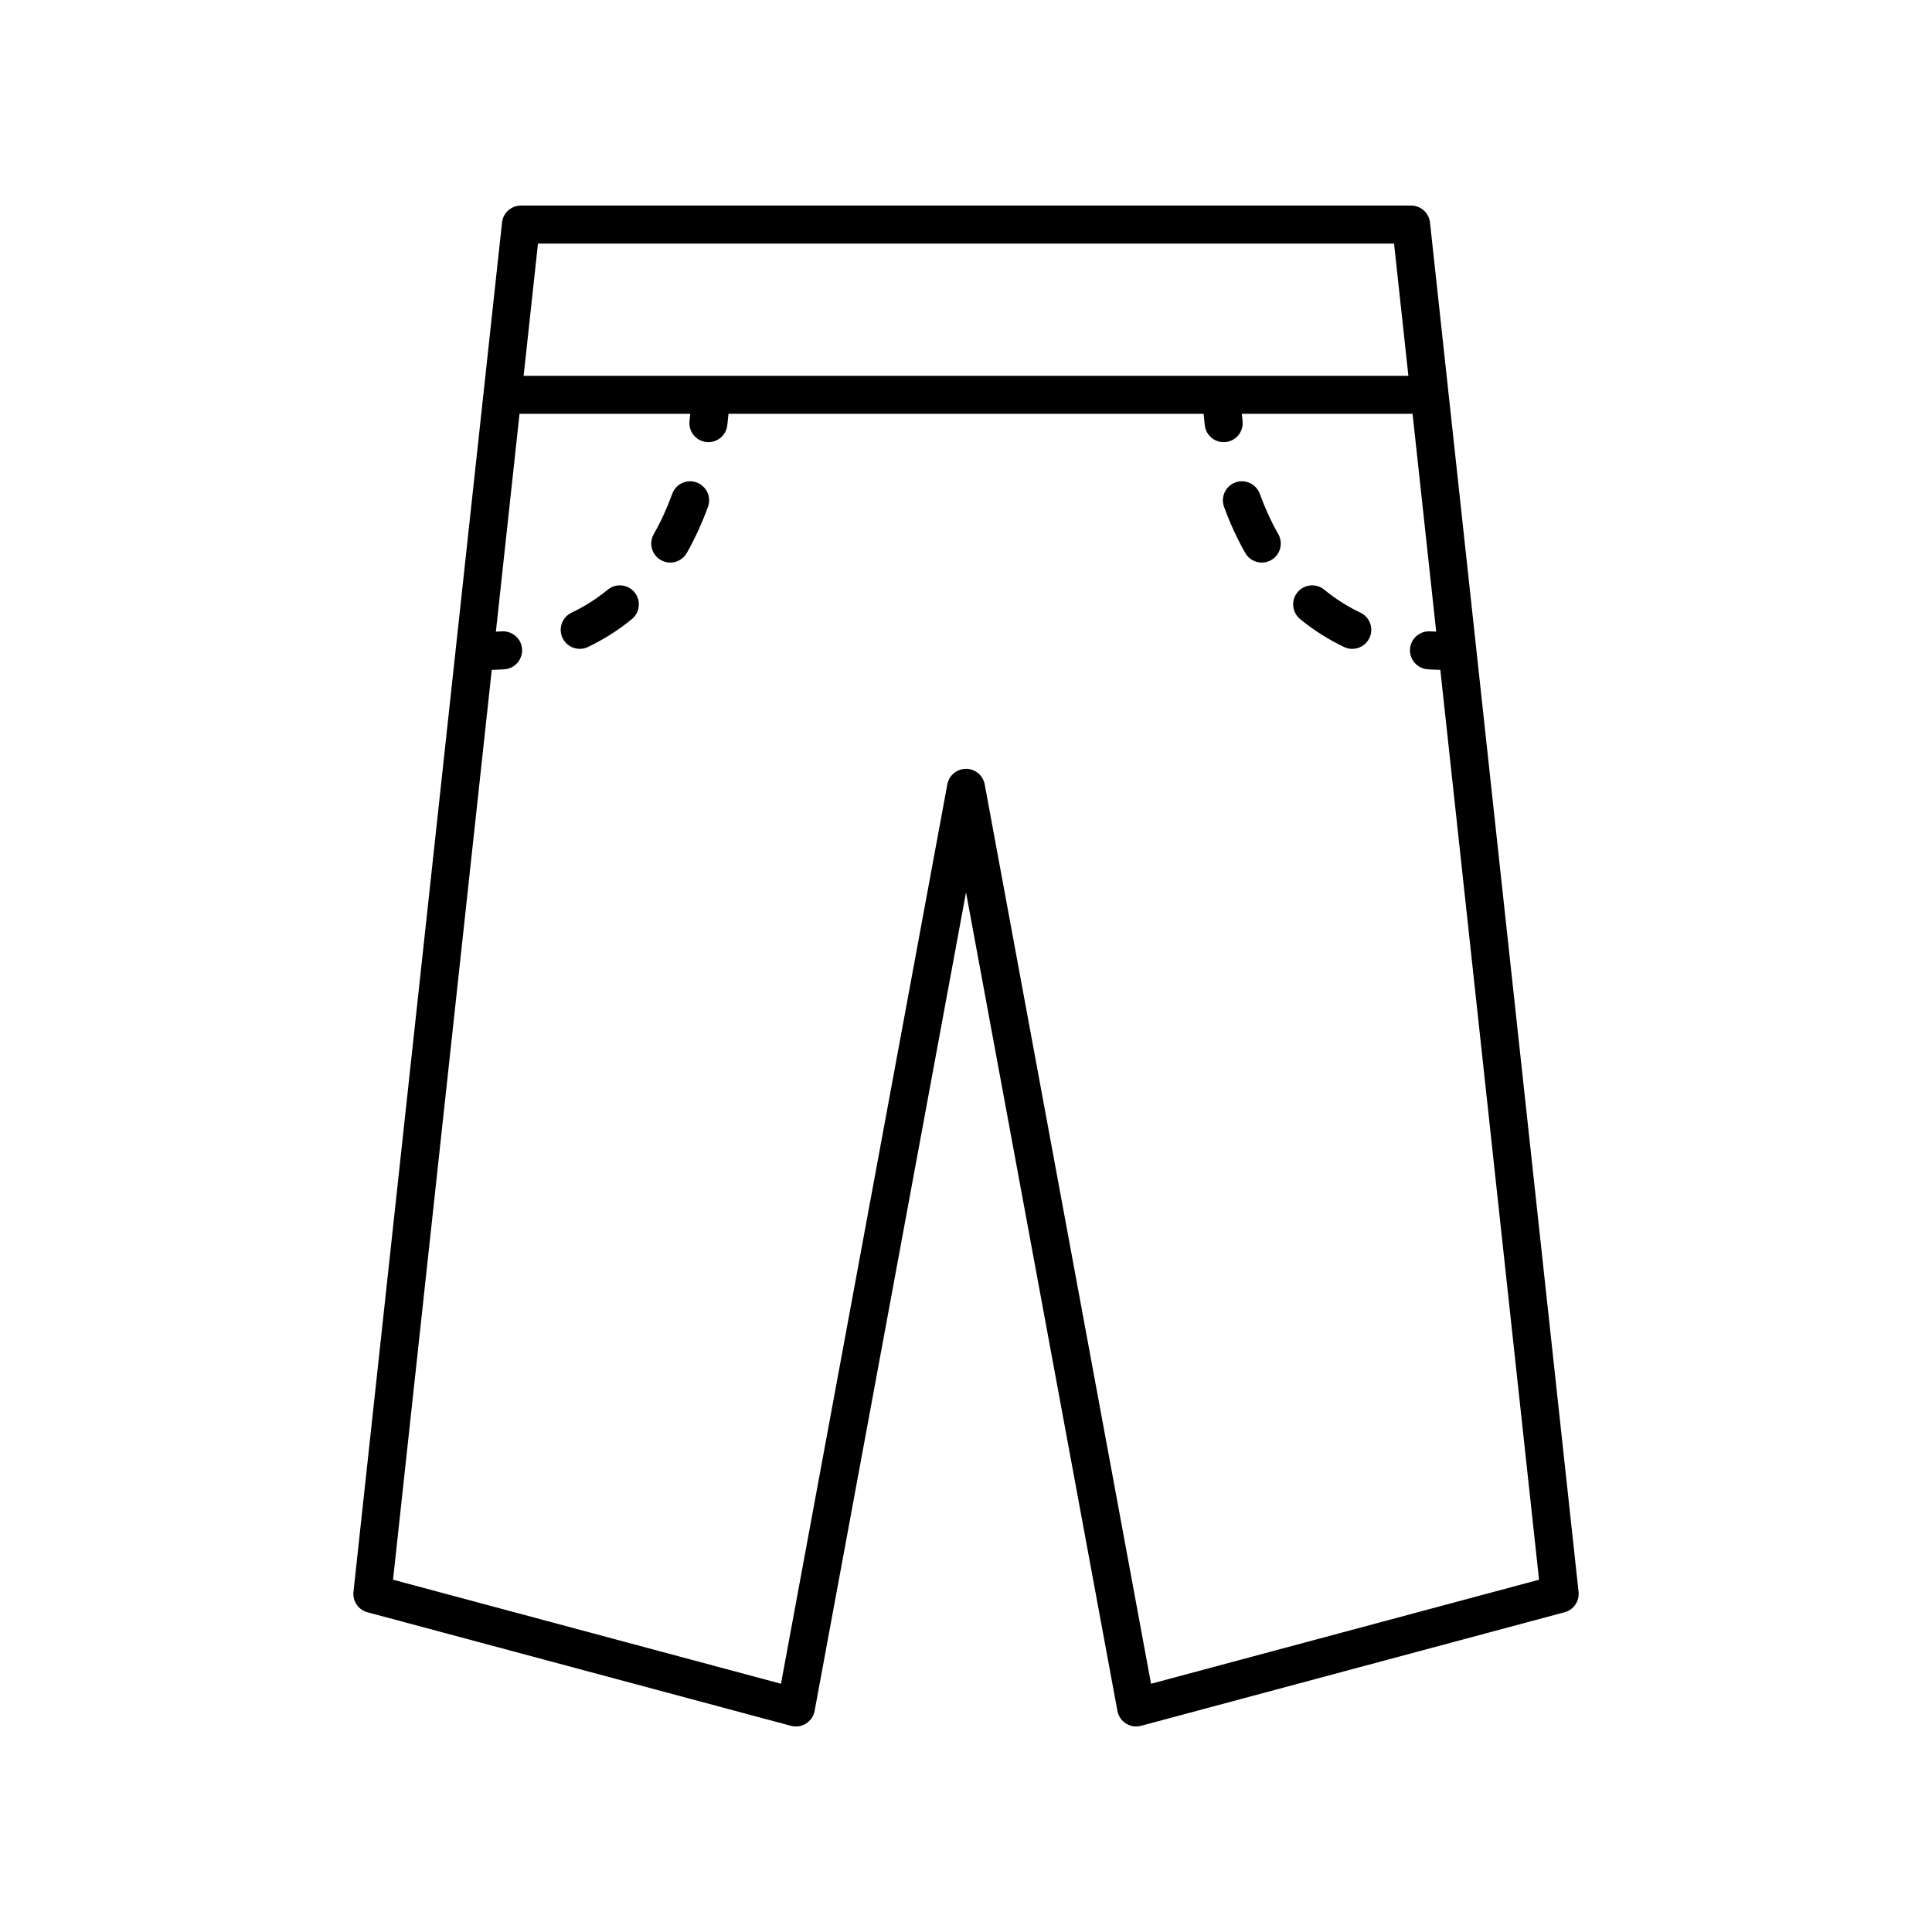 <?xml version="1.0" encoding="UTF-8"?>
<!-- The Best Svg Icon site in the world: iconSvg.co, Visit us! https://iconsvg.co -->
<svg fill="#000000" width="800px" height="800px" version="1.1" viewBox="144 144 512 512" xmlns="http://www.w3.org/2000/svg">
 <g>
  <path d="m328.61 271.85c-2.602-0.961-5.504 0.395-6.453 3.008-1.391 3.816-3.039 7.414-4.91 10.699-1.379 2.418-0.531 5.496 1.891 6.871 0.781 0.449 1.637 0.66 2.484 0.66 1.75 0 3.453-0.914 4.383-2.547 2.144-3.773 4.039-7.891 5.617-12.234 0.953-2.613-0.395-5.504-3.012-6.457z"/>
  <path d="m305.06 300.27c-2.918 2.402-6.148 4.453-9.598 6.098-2.508 1.199-3.578 4.203-2.375 6.715 0.859 1.812 2.668 2.871 4.551 2.871 0.723 0 1.461-0.156 2.164-0.488 4.184-1.996 8.109-4.488 11.664-7.41 2.144-1.77 2.457-4.941 0.688-7.094-1.773-2.148-4.941-2.461-7.094-0.691z"/>
  <path d="m517.96 198.48h-235.91c-2.574 0-4.734 1.938-5.008 4.496l-39.371 362.88c-0.266 2.469 1.305 4.766 3.703 5.41l112.25 30.098c1.348 0.363 2.805 0.145 3.988-0.605 1.191-0.75 2.012-1.965 2.269-3.344l40.125-216.93 40.121 216.92c0.254 1.383 1.078 2.594 2.269 3.344 0.809 0.516 1.742 0.781 2.684 0.781 0.438 0 0.875-0.055 1.305-0.172l112.25-30.098c2.402-0.641 3.969-2.941 3.703-5.41l-39.371-362.88c-0.273-2.555-2.434-4.492-5.004-4.492zm-4.523 10.074 3.801 35.043h-234.47l3.801-35.043zm-64.398 381.66-44.082-238.34c-0.441-2.391-2.523-4.125-4.953-4.125s-4.512 1.734-4.953 4.121l-44.082 238.34-102.81-27.57 26.16-241.12c1.164-0.062 2.359-0.055 3.492-0.164 2.769-0.266 4.797-2.727 4.531-5.5-0.262-2.769-2.762-4.773-5.496-4.535-0.461 0.043-0.961 0.031-1.43 0.066l6.262-57.723h45.254c-0.059 0.602-0.113 1.176-0.195 1.859-0.34 2.762 1.625 5.277 4.383 5.617 0.211 0.023 0.418 0.035 0.621 0.035 2.508 0 4.684-1.871 4.992-4.422 0.141-1.137 0.242-2.16 0.328-3.09h125.9c0.086 0.93 0.188 1.953 0.328 3.09 0.309 2.555 2.484 4.422 4.992 4.422 0.203 0 0.41-0.012 0.621-0.035 2.762-0.34 4.723-2.856 4.383-5.617-0.086-0.684-0.137-1.258-0.195-1.859h45.254l6.262 57.723c-0.469-0.035-0.969-0.023-1.43-0.066-2.766-0.242-5.234 1.766-5.496 4.535-0.266 2.769 1.762 5.234 4.531 5.5 1.137 0.109 2.332 0.102 3.492 0.164l26.16 241.12z"/>
  <path d="m477.85 274.86c-0.949-2.613-3.848-3.973-6.453-3.008-2.617 0.953-3.965 3.844-3.012 6.457 1.578 4.344 3.473 8.461 5.617 12.234 0.93 1.633 2.633 2.547 4.383 2.547 0.848 0 1.703-0.211 2.484-0.66 2.422-1.375 3.266-4.453 1.891-6.871-1.871-3.285-3.516-6.883-4.91-10.699z"/>
  <path d="m504.54 306.37c-3.449-1.645-6.68-3.695-9.598-6.098-2.156-1.77-5.324-1.457-7.094 0.691-1.77 2.148-1.457 5.324 0.688 7.094 3.559 2.922 7.484 5.418 11.664 7.41 0.703 0.332 1.441 0.488 2.164 0.488 1.883 0 3.691-1.059 4.551-2.871 1.203-2.508 0.133-5.516-2.375-6.715z"/>
 </g>
</svg>